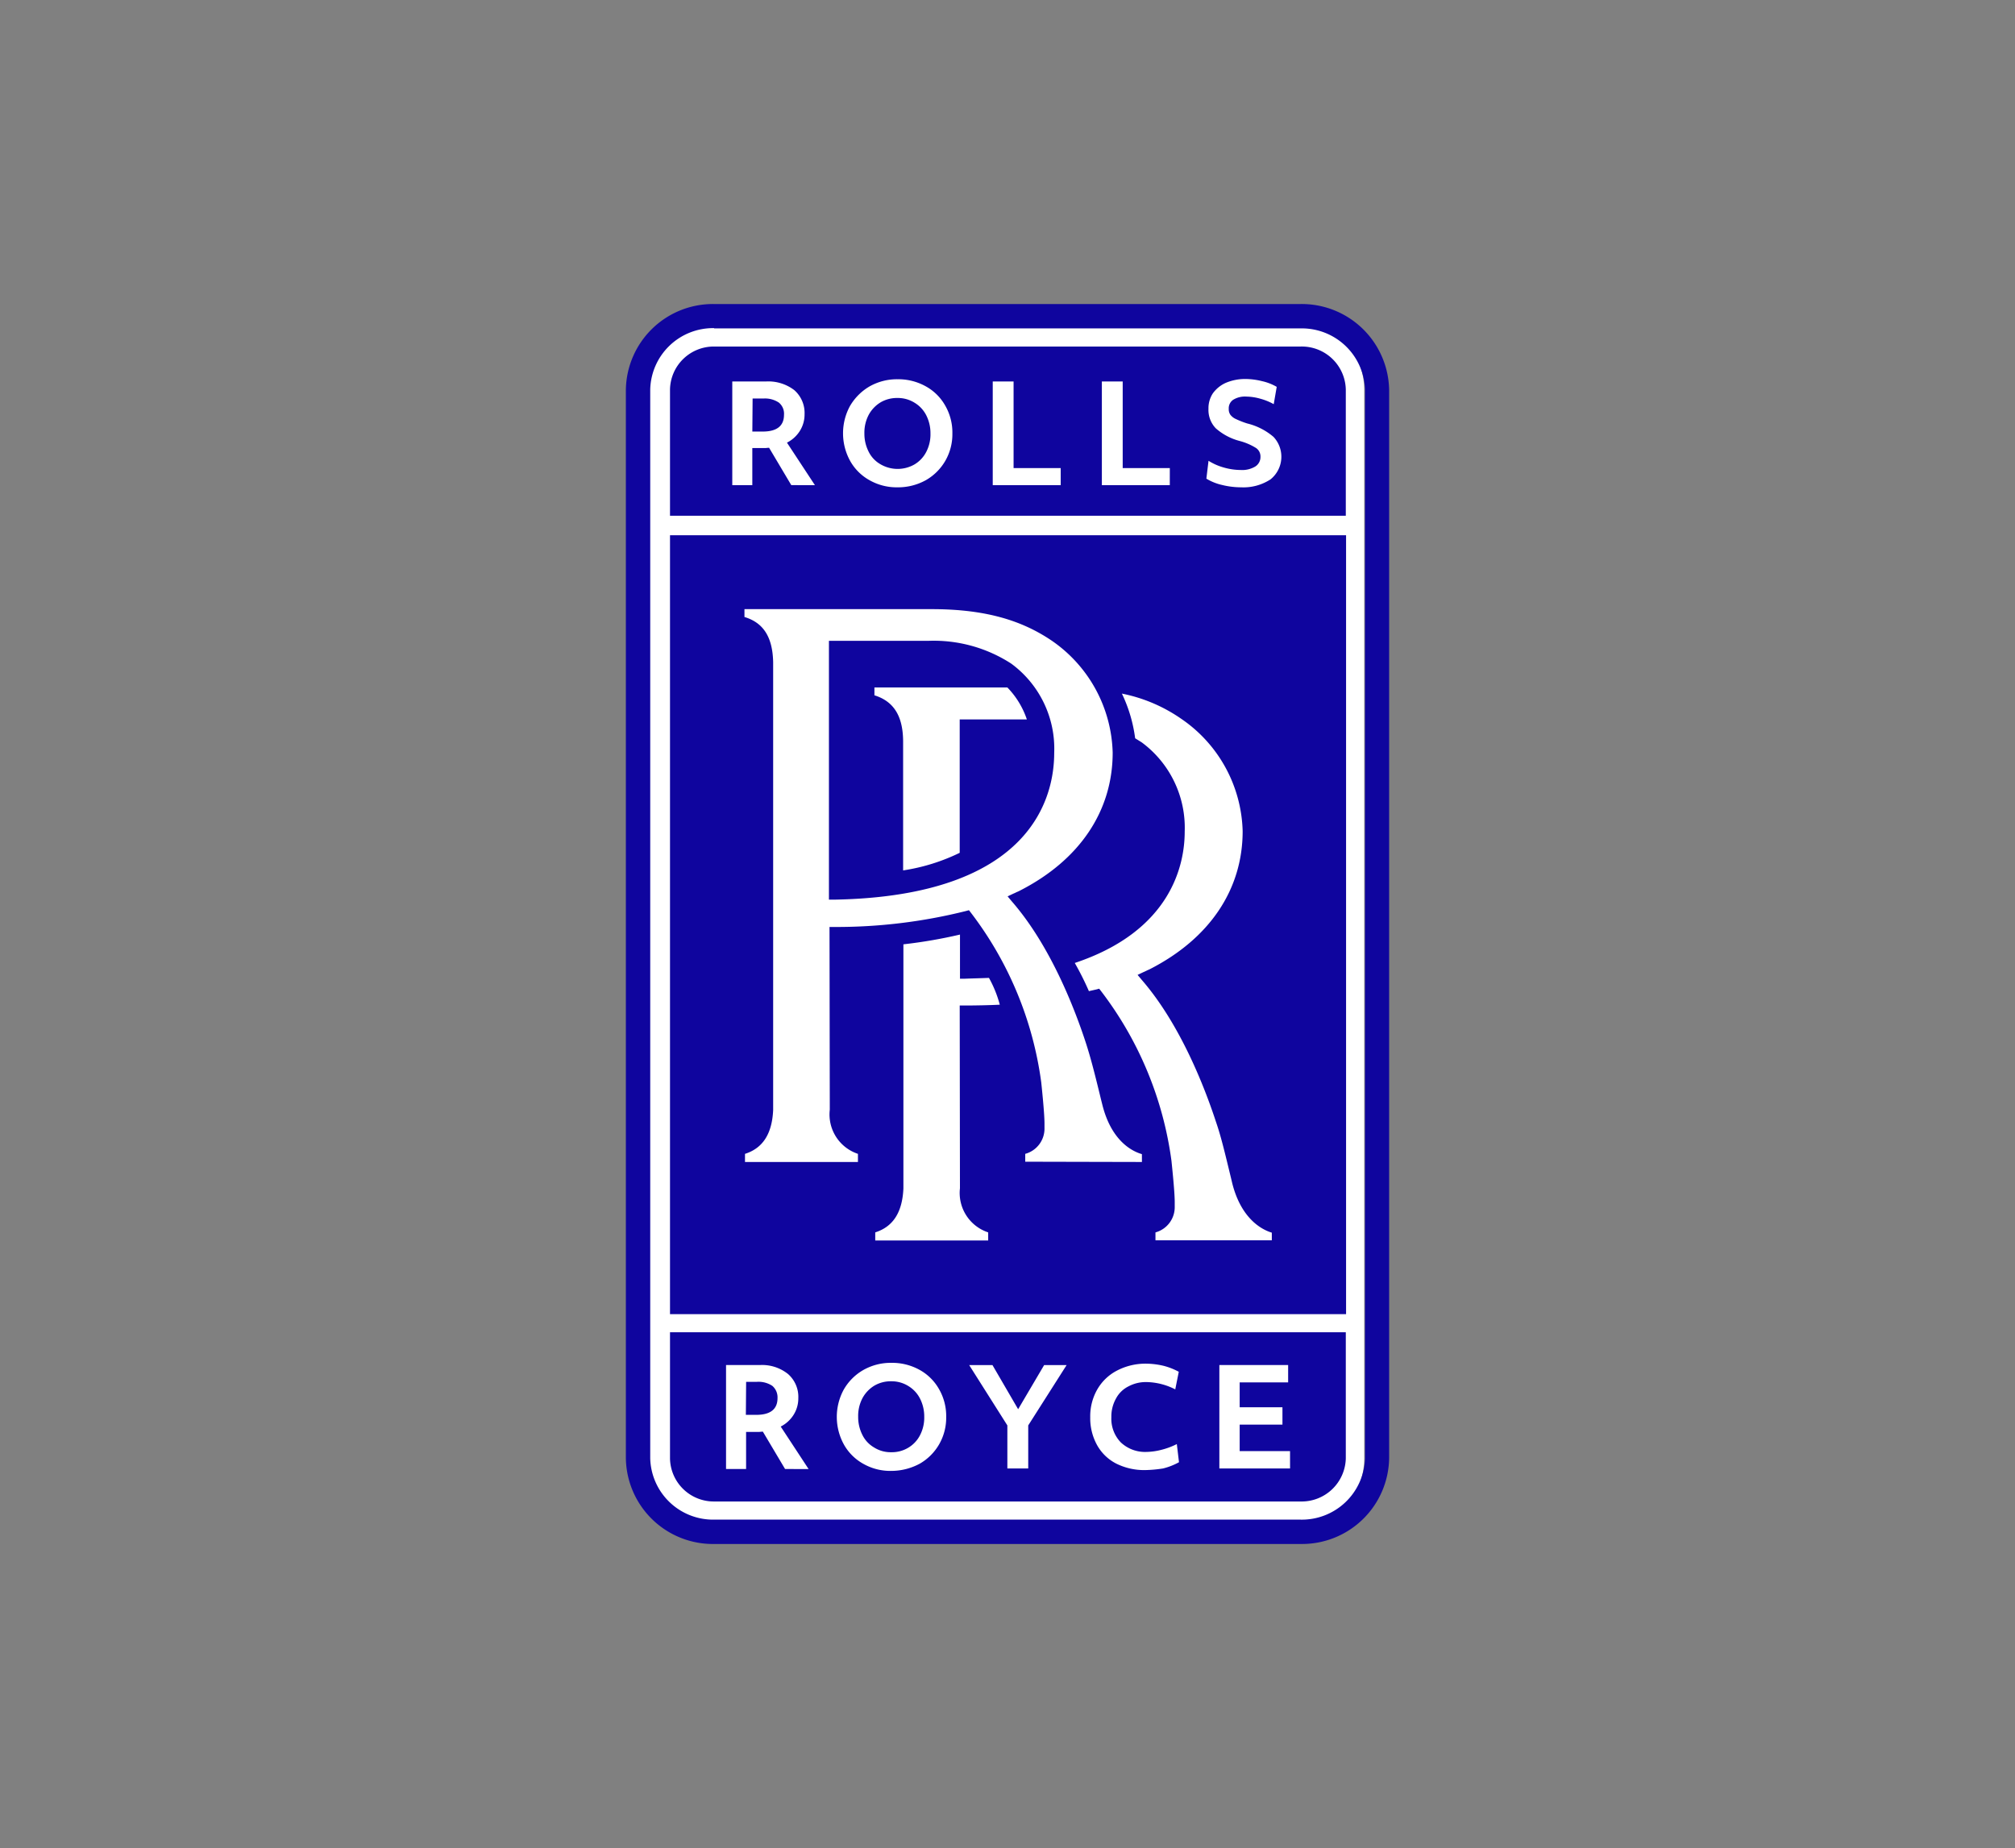 <?xml version="1.0" encoding="UTF-8"?>
<svg xmlns="http://www.w3.org/2000/svg" xmlns:xlink="http://www.w3.org/1999/xlink" width="157" height="144" viewBox="0 0 157 144">
  <rect x="0" y="0" width="157" height="144" fill="#808080" stroke="none"/>
  <defs>
    <clipPath id="clip-rolls-royce">
      <rect width="157" height="144"></rect>
    </clipPath>
  </defs>
  <g id="rolls-royce" clip-path="url(#clip-rolls-royce)">
    <g id="Gruppe_10566" data-name="Gruppe 10566" transform="translate(35.095 9.844)">
      <path id="path3805" d="M15.463,20.535A5.744,5.744,0,0,1,21.2,14.8H65.419a5.753,5.753,0,0,1,5.78,5.738V103.8a5.753,5.753,0,0,1-5.78,5.738H21.2a5.744,5.744,0,0,1-5.738-5.738Z" fill="#fff"></path>
      <path id="path3811" d="M20.547,15.725a4.9,4.9,0,0,0-4.979,4.789V103.78a4.9,4.9,0,0,0,4.979,4.789H66.22a4.925,4.925,0,0,0,5.042-4.789V20.535a4.925,4.925,0,0,0-5.042-4.789H20.547Zm45.694,94.742H20.547a6.785,6.785,0,0,1-6.877-6.687V20.535a6.786,6.786,0,0,1,6.877-6.688H66.22a6.81,6.81,0,0,1,6.92,6.688V103.8a6.787,6.787,0,0,1-6.9,6.666" fill="#0f059e"></path>
      <g id="Gruppe_274" data-name="Gruppe 274">
        <path id="Pfad_1436" data-name="Pfad 1436" d="M17.109,31.863V92.557H69.785V31.863ZM39.7,82.747A3.234,3.234,0,0,0,41.9,86.186v.633H33.1v-.633c1.393-.443,2.11-1.561,2.194-3.418V63.74a38.413,38.413,0,0,0,4.409-.76v3.439h.38c.527-.021,1.371-.042,1.878-.063a9.088,9.088,0,0,1,.843,2.088c-.822.042-1.919.063-2.742.063h-.38ZM53.879,80.7l-9.092-.021v-.612a2.036,2.036,0,0,0,1.5-2.025v-.359c0-.844-.253-3.185-.253-3.185a27.83,27.83,0,0,0-5.485-13.227l-.148-.19-.232.063a41.524,41.524,0,0,1-10.252,1.244h-.38l.021,14.24a3.234,3.234,0,0,0,2.194,3.439V80.7h-8.8v-.633c1.392-.443,2.11-1.561,2.194-3.418V41.758c-.042-1.962-.759-3.081-2.236-3.524v-.612h14.6c4.283,0,7.068.929,9.3,2.427A10.928,10.928,0,0,1,51.6,48.8c0,4.557-2.574,8.376-7.236,10.759a1.983,1.983,0,0,1-.232.106c-.085.042-.169.085-.275.127l-.443.211.317.379c3.038,3.481,4.936,8.439,5.8,11.1.359,1.118.654,2.257,1.16,4.346l.106.422c.7,2.784,2.278,3.607,3.08,3.839ZM64,86.8H54.934v-.612a2.041,2.041,0,0,0,1.5-2.025V83.8c0-.844-.253-3.164-.253-3.186a27.839,27.839,0,0,0-5.485-13.227l-.147-.19-.232.063c-.106.022-.464.106-.57.127a23.064,23.064,0,0,0-1.1-2.194c7.532-2.51,8.565-7.679,8.565-10.231A8.27,8.27,0,0,0,53.858,48l-.507-.316a11.431,11.431,0,0,0-1.033-3.481,12.3,12.3,0,0,1,4.62,1.961,10.931,10.931,0,0,1,4.789,8.755c0,4.557-2.574,8.375-7.236,10.759-.085.042-.148.064-.232.106s-.169.084-.275.127l-.443.211.317.379c3.038,3.5,4.936,8.46,5.8,11.1.38,1.1.654,2.257,1.161,4.346l.1.422c.7,2.763,2.3,3.607,3.08,3.839Z" fill="#0f059e"></path>
        <path id="Pfad_1437" data-name="Pfad 1437" d="M47.044,48.825a8.217,8.217,0,0,0-3.354-6.962,11.1,11.1,0,0,0-6.456-1.772H29.492V60.259h.4C45.377,59.984,47.044,52.179,47.044,48.825Zm-7.363,7.784a15.207,15.207,0,0,1-4.409,1.371v-10.1c-.021-1.94-.738-3.08-2.236-3.544v-.612H43.394a6.569,6.569,0,0,1,1.519,2.49H39.681Z" fill="#0f059e"></path>
      </g>
      <g id="Gruppe_275" data-name="Gruppe 275">
        <path id="Pfad_1438" data-name="Pfad 1438" d="M25.083,98.147a1.948,1.948,0,0,0-1.2-.316h-.843l-.021,2.574h.8c1.118,0,1.667-.443,1.667-1.308A1.179,1.179,0,0,0,25.083,98.147Z" fill="#0f059e"></path>
        <path id="Pfad_1439" data-name="Pfad 1439" d="M17.109,93.97V103.8a3.413,3.413,0,0,0,3.459,3.355H66.241a3.443,3.443,0,0,0,3.523-3.355V93.97Zm8.965,10.654-1.73-2.911c-.126,0-.232.021-.3.021H23.037v2.89H21.475v-8.1h2.637a3.22,3.22,0,0,1,2.194.7,2.361,2.361,0,0,1,.8,1.878,2.4,2.4,0,0,1-.359,1.286,2.544,2.544,0,0,1-1.012.929l2.173,3.312ZM38.1,102.662a4.088,4.088,0,0,1-1.519,1.54,4.688,4.688,0,0,1-2.236.57,4.254,4.254,0,0,1-2.131-.528,3.9,3.9,0,0,1-1.54-1.5,4.458,4.458,0,0,1-.042-4.282,4.1,4.1,0,0,1,1.519-1.54,4.326,4.326,0,0,1,2.215-.57,4.4,4.4,0,0,1,2.152.527,3.9,3.9,0,0,1,1.54,1.5,4.2,4.2,0,0,1,.57,2.194A4.152,4.152,0,0,1,38.1,102.662Zm6.92-1.435v3.355H43.394v-3.355l-2.974-4.7h1.814l2,3.438,2.025-3.438h1.751Zm10.506,3.355a10.1,10.1,0,0,1-1.393.126,4.887,4.887,0,0,1-2.215-.485,3.562,3.562,0,0,1-1.519-1.435,4.334,4.334,0,0,1-.548-2.194,4.2,4.2,0,0,1,.527-2.13,3.769,3.769,0,0,1,1.54-1.5,4.8,4.8,0,0,1,2.3-.548,6.1,6.1,0,0,1,1.351.168,5.175,5.175,0,0,1,1.181.464l-.274,1.372a5.09,5.09,0,0,0-2.236-.57,2.86,2.86,0,0,0-1.414.338,2.217,2.217,0,0,0-.97.949,2.862,2.862,0,0,0-.359,1.455,2.654,2.654,0,0,0,.739,1.962,2.755,2.755,0,0,0,2,.739,5.006,5.006,0,0,0,1.181-.169,5.674,5.674,0,0,0,1.181-.443l.169,1.414A5.1,5.1,0,0,1,55.525,104.582Zm9.894,0H59.912V96.523h5.359v1.35H61.495v1.941h3.333v1.35H61.495v2.067h3.924Z" fill="#0f059e"></path>
        <path id="Pfad_1440" data-name="Pfad 1440" d="M35.694,98.168a2.46,2.46,0,0,0-1.35-.379,2.522,2.522,0,0,0-1.308.337,2.568,2.568,0,0,0-.928.971,2.964,2.964,0,0,0-.338,1.455,3.07,3.07,0,0,0,.317,1.393,2.3,2.3,0,0,0,.907.991,2.409,2.409,0,0,0,1.35.38,2.47,2.47,0,0,0,1.308-.338,2.417,2.417,0,0,0,.928-.97,2.968,2.968,0,0,0,.338-1.456A3.069,3.069,0,0,0,36.6,99.16,2.428,2.428,0,0,0,35.694,98.168Z" fill="#0f059e"></path>
      </g>
      <g id="Gruppe_276" data-name="Gruppe 276">
        <path id="Pfad_1441" data-name="Pfad 1441" d="M36.179,21.547a2.458,2.458,0,0,0-1.35-.379,2.522,2.522,0,0,0-1.308.337,2.568,2.568,0,0,0-.928.971,2.967,2.967,0,0,0-.338,1.455,3.07,3.07,0,0,0,.317,1.393,2.291,2.291,0,0,0,.907.991,2.642,2.642,0,0,0,2.658.042,2.417,2.417,0,0,0,.928-.97,2.957,2.957,0,0,0,.338-1.456,3.069,3.069,0,0,0-.317-1.392A2.421,2.421,0,0,0,36.179,21.547Z" fill="#0f059e"></path>
        <path id="Pfad_1442" data-name="Pfad 1442" d="M66.241,17.159H20.568a3.413,3.413,0,0,0-3.459,3.355v9.83H69.764v-9.83A3.429,3.429,0,0,0,66.241,17.159Zm-39.682,10.8L24.83,25.049c-.127,0-.232.021-.3.021H23.522v2.891H21.961v-8.08H24.6a3.322,3.322,0,0,1,2.193.675,2.36,2.36,0,0,1,.8,1.877,2.407,2.407,0,0,1-.358,1.287,2.545,2.545,0,0,1-1.013.928L28.4,27.961ZM38.584,26.02a4.1,4.1,0,0,1-1.519,1.54,4.459,4.459,0,0,1-2.236.569A4.266,4.266,0,0,1,32.7,27.6a3.889,3.889,0,0,1-1.539-1.5,4.454,4.454,0,0,1-.043-4.282,4.243,4.243,0,0,1,1.519-1.54,4.329,4.329,0,0,1,2.215-.57A4.39,4.39,0,0,1,37,20.24a3.889,3.889,0,0,1,1.54,1.5,4.2,4.2,0,0,1,.57,2.194A4.152,4.152,0,0,1,38.584,26.02Zm8.966,1.941H42.255v-8.08h1.624v6.75H47.55Zm8.5,0H50.757v-8.08h1.624v6.75h3.671Zm7.869-.465a3.852,3.852,0,0,1-2.3.633A6.276,6.276,0,0,1,60.1,27.94a4.061,4.061,0,0,1-1.2-.486l.168-1.392a4.492,4.492,0,0,0,1.2.527,4.884,4.884,0,0,0,1.308.19,1.978,1.978,0,0,0,1.139-.274.872.872,0,0,0,.4-.759.794.794,0,0,0-.337-.676,4.7,4.7,0,0,0-1.266-.548,4.542,4.542,0,0,1-1.878-.991,2.059,2.059,0,0,1-.57-1.52,2.11,2.11,0,0,1,.338-1.2,2.5,2.5,0,0,1,1.013-.823,3.851,3.851,0,0,1,1.54-.3,5.5,5.5,0,0,1,1.287.169,4,4,0,0,1,1.139.443l-.232,1.35a4.561,4.561,0,0,0-1.034-.422,4.193,4.193,0,0,0-1.1-.169,1.739,1.739,0,0,0-1.033.253.8.8,0,0,0-.338.7.757.757,0,0,0,.127.465,1.106,1.106,0,0,0,.443.337,6.716,6.716,0,0,0,.864.338A4.946,4.946,0,0,1,64.132,24.2a2.262,2.262,0,0,1-.211,3.291Z" fill="#0f059e"></path>
        <path id="Pfad_1443" data-name="Pfad 1443" d="M25.589,21.526a1.945,1.945,0,0,0-1.2-.316h-.844l-.021,2.574h.8c1.118,0,1.667-.443,1.667-1.308A1.119,1.119,0,0,0,25.589,21.526Z" fill="#0f059e"></path>
      </g>
    </g>
  </g>
</svg>
